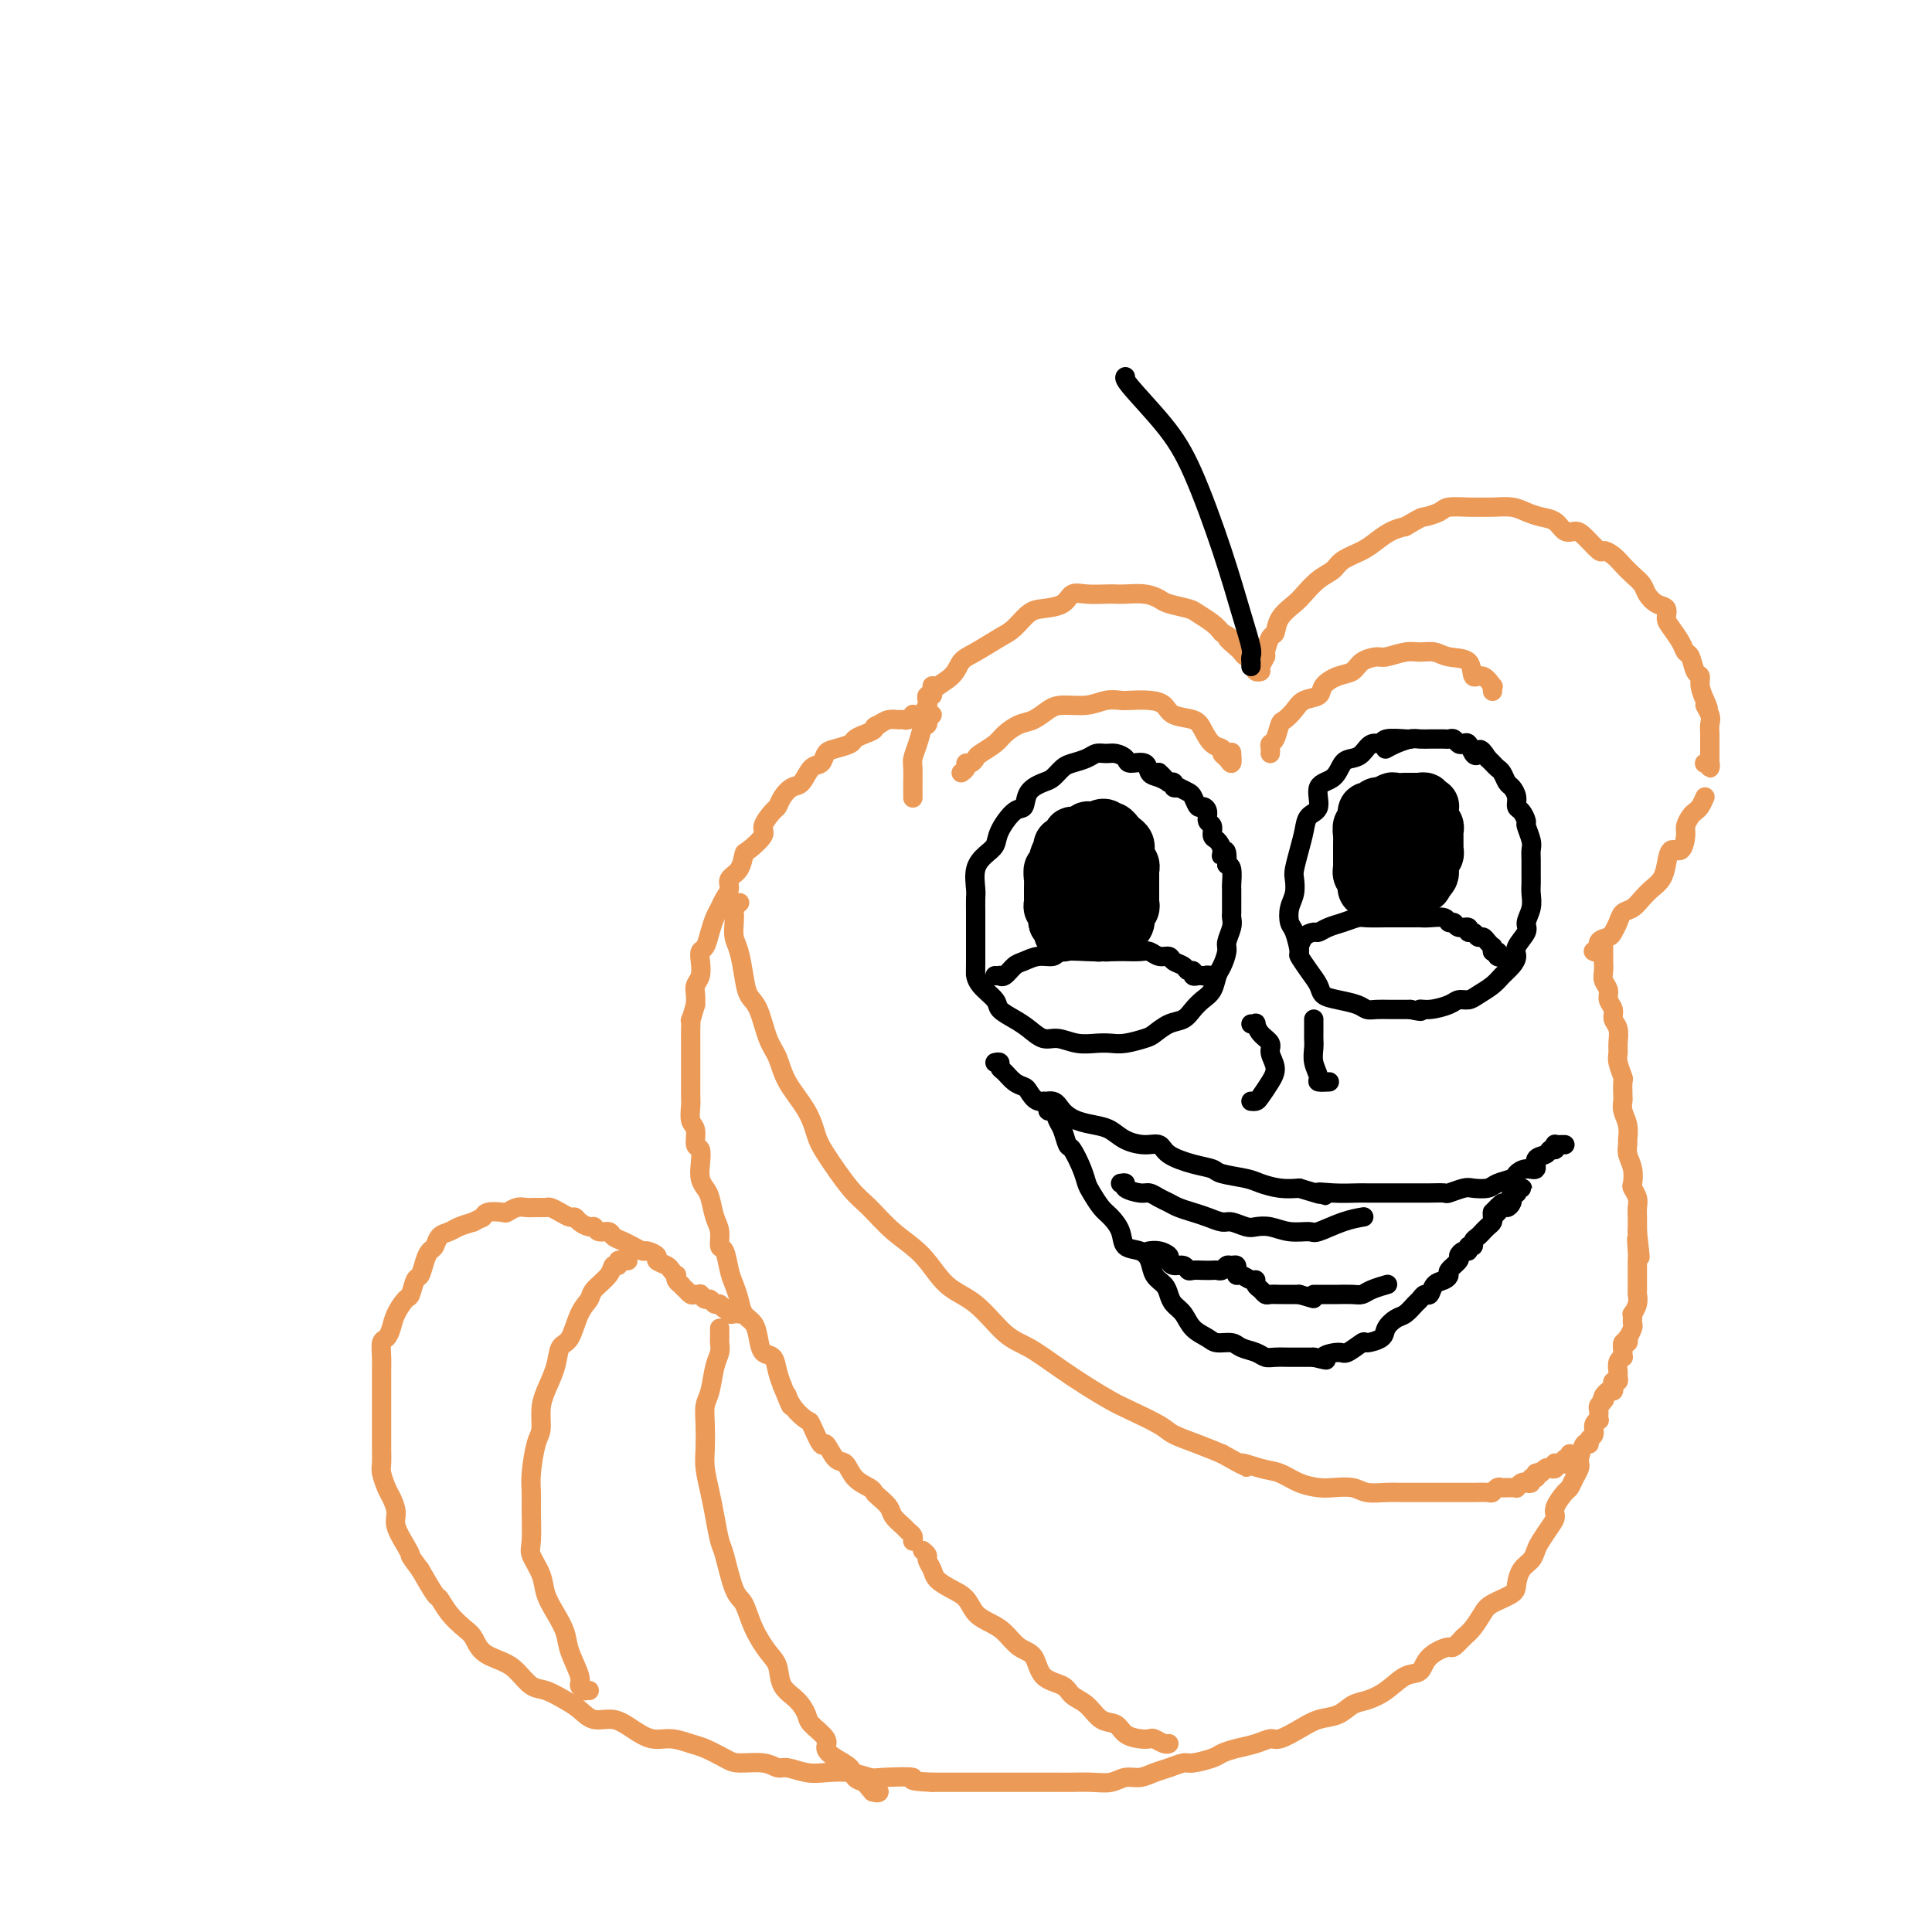 <svg viewBox='0 0 400 400' version='1.1' xmlns='http://www.w3.org/2000/svg' xmlns:xlink='http://www.w3.org/1999/xlink'><g fill='none' stroke='rgb(236,154,87)' stroke-width='4' stroke-linecap='round' stroke-linejoin='round'><path d='M193,148c-0.414,0.450 -0.829,0.901 -1,1c-0.171,0.099 -0.099,-0.153 0,0c0.099,0.153 0.227,0.712 0,1c-0.227,0.288 -0.807,0.307 -1,0c-0.193,-0.307 0.000,-0.938 0,-1c-0.000,-0.062 -0.194,0.446 0,0c0.194,-0.446 0.777,-1.848 1,-3c0.223,-1.152 0.087,-2.056 1,-3c0.913,-0.944 2.877,-1.928 4,-3c1.123,-1.072 1.406,-2.231 2,-3c0.594,-0.769 1.498,-1.148 3,-2c1.502,-0.852 3.603,-2.178 5,-3c1.397,-0.822 2.089,-1.142 3,-2c0.911,-0.858 2.042,-2.254 3,-3c0.958,-0.746 1.745,-0.841 3,-1c1.255,-0.159 2.980,-0.382 4,-1c1.020,-0.618 1.335,-1.629 2,-2c0.665,-0.371 1.679,-0.100 3,0c1.321,0.100 2.949,0.030 4,0c1.051,-0.030 1.525,-0.019 2,0c0.475,0.019 0.950,0.047 2,0c1.050,-0.047 2.675,-0.168 4,0c1.325,0.168 2.351,0.625 3,1c0.649,0.375 0.923,0.667 2,1c1.077,0.333 2.959,0.708 4,1c1.041,0.292 1.242,0.502 2,1c0.758,0.498 2.074,1.285 3,2c0.926,0.715 1.463,1.357 2,2'/><path d='M253,131c2.593,1.354 1.076,0.740 1,1c-0.076,0.260 1.290,1.393 2,2c0.710,0.607 0.765,0.687 1,1c0.235,0.313 0.650,0.858 1,1c0.350,0.142 0.634,-0.119 1,0c0.366,0.119 0.815,0.619 1,1c0.185,0.381 0.106,0.645 0,1c-0.106,0.355 -0.239,0.802 0,1c0.239,0.198 0.852,0.147 1,0c0.148,-0.147 -0.167,-0.391 0,-1c0.167,-0.609 0.816,-1.583 1,-2c0.184,-0.417 -0.099,-0.276 0,-1c0.099,-0.724 0.578,-2.314 1,-3c0.422,-0.686 0.787,-0.467 1,-1c0.213,-0.533 0.274,-1.819 1,-3c0.726,-1.181 2.118,-2.256 3,-3c0.882,-0.744 1.254,-1.158 2,-2c0.746,-0.842 1.865,-2.112 3,-3c1.135,-0.888 2.285,-1.393 3,-2c0.715,-0.607 0.996,-1.314 2,-2c1.004,-0.686 2.733,-1.349 4,-2c1.267,-0.651 2.072,-1.291 3,-2c0.928,-0.709 1.979,-1.488 3,-2c1.021,-0.512 2.010,-0.756 3,-1'/><path d='M291,109c3.525,-2.110 3.339,-1.886 4,-2c0.661,-0.114 2.171,-0.566 3,-1c0.829,-0.434 0.977,-0.849 2,-1c1.023,-0.151 2.920,-0.038 4,0c1.080,0.038 1.342,-0.001 2,0c0.658,0.001 1.713,0.040 3,0c1.287,-0.040 2.806,-0.161 4,0c1.194,0.161 2.063,0.603 3,1c0.937,0.397 1.940,0.748 3,1c1.060,0.252 2.175,0.405 3,1c0.825,0.595 1.358,1.633 2,2c0.642,0.367 1.393,0.062 2,0c0.607,-0.062 1.069,0.119 2,1c0.931,0.881 2.332,2.463 3,3c0.668,0.537 0.603,0.031 1,0c0.397,-0.031 1.258,0.414 2,1c0.742,0.586 1.367,1.313 2,2c0.633,0.687 1.273,1.335 2,2c0.727,0.665 1.539,1.347 2,2c0.461,0.653 0.570,1.276 1,2c0.430,0.724 1.180,1.548 2,2c0.820,0.452 1.711,0.531 2,1c0.289,0.469 -0.025,1.328 0,2c0.025,0.672 0.388,1.157 1,2c0.612,0.843 1.474,2.042 2,3c0.526,0.958 0.714,1.673 1,2c0.286,0.327 0.668,0.264 1,1c0.332,0.736 0.615,2.269 1,3c0.385,0.731 0.873,0.658 1,1c0.127,0.342 -0.107,1.098 0,2c0.107,0.902 0.553,1.951 1,3'/><path d='M353,145c1.486,3.224 0.202,1.284 0,1c-0.202,-0.284 0.678,1.090 1,2c0.322,0.910 0.086,1.357 0,2c-0.086,0.643 -0.023,1.482 0,2c0.023,0.518 0.006,0.716 0,1c-0.006,0.284 -0.002,0.655 0,1c0.002,0.345 0.001,0.666 0,1c-0.001,0.334 -0.000,0.683 0,1c0.000,0.317 0.001,0.603 0,1c-0.001,0.397 -0.004,0.905 0,1c0.004,0.095 0.015,-0.223 0,0c-0.015,0.223 -0.057,0.988 0,1c0.057,0.012 0.211,-0.729 0,-1c-0.211,-0.271 -0.788,-0.073 -1,0c-0.212,0.073 -0.061,0.021 0,0c0.061,-0.021 0.030,-0.010 0,0'/><path d='M199,160c0.446,-0.303 0.891,-0.605 1,-1c0.109,-0.395 -0.119,-0.882 0,-1c0.119,-0.118 0.583,0.135 1,0c0.417,-0.135 0.786,-0.656 1,-1c0.214,-0.344 0.273,-0.511 1,-1c0.727,-0.489 2.124,-1.300 3,-2c0.876,-0.700 1.233,-1.288 2,-2c0.767,-0.712 1.944,-1.549 3,-2c1.056,-0.451 1.990,-0.517 3,-1c1.010,-0.483 2.095,-1.383 3,-2c0.905,-0.617 1.630,-0.950 3,-1c1.370,-0.050 3.385,0.182 5,0c1.615,-0.182 2.832,-0.779 4,-1c1.168,-0.221 2.289,-0.066 3,0c0.711,0.066 1.013,0.045 2,0c0.987,-0.045 2.659,-0.112 4,0c1.341,0.112 2.351,0.405 3,1c0.649,0.595 0.938,1.493 2,2c1.062,0.507 2.897,0.622 4,1c1.103,0.378 1.475,1.018 2,2c0.525,0.982 1.202,2.307 2,3c0.798,0.693 1.716,0.753 2,1c0.284,0.247 -0.068,0.682 0,1c0.068,0.318 0.554,0.518 1,1c0.446,0.482 0.851,1.245 1,1c0.149,-0.245 0.043,-1.499 0,-2c-0.043,-0.501 -0.021,-0.251 0,0'/><path d='M263,156c0.023,-0.317 0.047,-0.633 0,-1c-0.047,-0.367 -0.164,-0.783 0,-1c0.164,-0.217 0.609,-0.233 1,-1c0.391,-0.767 0.729,-2.285 1,-3c0.271,-0.715 0.477,-0.628 1,-1c0.523,-0.372 1.364,-1.203 2,-2c0.636,-0.797 1.066,-1.561 2,-2c0.934,-0.439 2.370,-0.555 3,-1c0.630,-0.445 0.452,-1.219 1,-2c0.548,-0.781 1.822,-1.567 3,-2c1.178,-0.433 2.262,-0.512 3,-1c0.738,-0.488 1.131,-1.384 2,-2c0.869,-0.616 2.214,-0.951 3,-1c0.786,-0.049 1.013,0.187 2,0c0.987,-0.187 2.734,-0.796 4,-1c1.266,-0.204 2.051,-0.004 3,0c0.949,0.004 2.064,-0.187 3,0c0.936,0.187 1.694,0.751 3,1c1.306,0.249 3.159,0.181 4,1c0.841,0.819 0.670,2.524 1,3c0.330,0.476 1.160,-0.279 2,0c0.840,0.279 1.689,1.590 2,2c0.311,0.410 0.084,-0.082 0,0c-0.084,0.082 -0.024,0.738 0,1c0.024,0.262 0.012,0.131 0,0'/></g>
<g fill='none' stroke='rgb(0,0,0)' stroke-width='4' stroke-linecap='round' stroke-linejoin='round'><path d='M244,163c-0.452,0.114 -0.904,0.228 -1,0c-0.096,-0.228 0.165,-0.796 0,-1c-0.165,-0.204 -0.755,-0.042 -1,0c-0.245,0.042 -0.143,-0.035 0,0c0.143,0.035 0.329,0.182 0,0c-0.329,-0.182 -1.172,-0.692 -2,-1c-0.828,-0.308 -1.639,-0.412 -2,-1c-0.361,-0.588 -0.271,-1.660 -1,-2c-0.729,-0.340 -2.279,0.052 -3,0c-0.721,-0.052 -0.615,-0.547 -1,-1c-0.385,-0.453 -1.262,-0.864 -2,-1c-0.738,-0.136 -1.338,0.004 -2,0c-0.662,-0.004 -1.385,-0.152 -2,0c-0.615,0.152 -1.122,0.604 -2,1c-0.878,0.396 -2.127,0.738 -3,1c-0.873,0.262 -1.371,0.446 -2,1c-0.629,0.554 -1.389,1.480 -2,2c-0.611,0.520 -1.075,0.635 -2,1c-0.925,0.365 -2.313,0.979 -3,2c-0.687,1.021 -0.673,2.447 -1,3c-0.327,0.553 -0.995,0.233 -2,1c-1.005,0.767 -2.346,2.622 -3,4c-0.654,1.378 -0.620,2.280 -1,3c-0.380,0.720 -1.174,1.259 -2,2c-0.826,0.741 -1.686,1.686 -2,3c-0.314,1.314 -0.084,2.998 0,4c0.084,1.002 0.023,1.321 0,2c-0.023,0.679 -0.006,1.718 0,3c0.006,1.282 0.002,2.807 0,4c-0.002,1.193 -0.000,2.055 0,3c0.000,0.945 0.000,1.972 0,3'/><path d='M202,199c-0.013,3.539 -0.047,2.888 0,3c0.047,0.112 0.175,0.988 1,2c0.825,1.012 2.345,2.160 3,3c0.655,0.840 0.443,1.373 1,2c0.557,0.627 1.884,1.349 3,2c1.116,0.651 2.021,1.232 3,2c0.979,0.768 2.033,1.722 3,2c0.967,0.278 1.846,-0.121 3,0c1.154,0.121 2.582,0.761 4,1c1.418,0.239 2.826,0.076 4,0c1.174,-0.076 2.113,-0.066 3,0c0.887,0.066 1.722,0.187 3,0c1.278,-0.187 3.000,-0.683 4,-1c1.000,-0.317 1.279,-0.455 2,-1c0.721,-0.545 1.885,-1.496 3,-2c1.115,-0.504 2.183,-0.562 3,-1c0.817,-0.438 1.385,-1.257 2,-2c0.615,-0.743 1.279,-1.410 2,-2c0.721,-0.590 1.499,-1.102 2,-2c0.501,-0.898 0.727,-2.184 1,-3c0.273,-0.816 0.595,-1.164 1,-2c0.405,-0.836 0.893,-2.160 1,-3c0.107,-0.840 -0.168,-1.196 0,-2c0.168,-0.804 0.777,-2.055 1,-3c0.223,-0.945 0.060,-1.585 0,-2c-0.060,-0.415 -0.015,-0.605 0,-1c0.015,-0.395 0.001,-0.995 0,-2c-0.001,-1.005 0.010,-2.414 0,-3c-0.010,-0.586 -0.041,-0.350 0,-1c0.041,-0.650 0.155,-2.186 0,-3c-0.155,-0.814 -0.577,-0.907 -1,-1'/><path d='M254,179c0.226,-4.445 -0.709,-2.557 -1,-2c-0.291,0.557 0.062,-0.217 0,-1c-0.062,-0.783 -0.538,-1.575 -1,-2c-0.462,-0.425 -0.912,-0.482 -1,-1c-0.088,-0.518 0.184,-1.496 0,-2c-0.184,-0.504 -0.823,-0.534 -1,-1c-0.177,-0.466 0.108,-1.368 0,-2c-0.108,-0.632 -0.609,-0.995 -1,-1c-0.391,-0.005 -0.672,0.350 -1,0c-0.328,-0.350 -0.704,-1.403 -1,-2c-0.296,-0.597 -0.514,-0.738 -1,-1c-0.486,-0.262 -1.241,-0.645 -2,-1c-0.759,-0.355 -1.523,-0.683 -2,-1c-0.477,-0.317 -0.667,-0.624 -1,-1c-0.333,-0.376 -0.809,-0.822 -1,-1c-0.191,-0.178 -0.095,-0.089 0,0'/><path d='M292,153c0.013,0.034 0.026,0.068 -1,0c-1.026,-0.068 -3.090,-0.239 -4,0c-0.910,0.239 -0.667,0.888 -1,1c-0.333,0.112 -1.242,-0.314 -2,0c-0.758,0.314 -1.364,1.366 -2,2c-0.636,0.634 -1.303,0.849 -2,1c-0.697,0.151 -1.423,0.238 -2,1c-0.577,0.762 -1.005,2.198 -2,3c-0.995,0.802 -2.557,0.969 -3,2c-0.443,1.031 0.231,2.927 0,4c-0.231,1.073 -1.369,1.322 -2,2c-0.631,0.678 -0.757,1.784 -1,3c-0.243,1.216 -0.605,2.541 -1,4c-0.395,1.459 -0.825,3.053 -1,4c-0.175,0.947 -0.097,1.249 0,2c0.097,0.751 0.212,1.953 0,3c-0.212,1.047 -0.752,1.938 -1,3c-0.248,1.062 -0.204,2.293 0,3c0.204,0.707 0.570,0.889 1,2c0.430,1.111 0.926,3.152 1,4c0.074,0.848 -0.274,0.503 0,1c0.274,0.497 1.169,1.835 2,3c0.831,1.165 1.598,2.158 2,3c0.402,0.842 0.439,1.532 1,2c0.561,0.468 1.647,0.714 3,1c1.353,0.286 2.973,0.613 4,1c1.027,0.387 1.461,0.836 2,1c0.539,0.164 1.184,0.044 2,0c0.816,-0.044 1.805,-0.013 3,0c1.195,0.013 2.598,0.006 4,0'/><path d='M292,209c3.329,0.762 2.152,0.166 2,0c-0.152,-0.166 0.721,0.097 2,0c1.279,-0.097 2.965,-0.554 4,-1c1.035,-0.446 1.418,-0.882 2,-1c0.582,-0.118 1.364,0.082 2,0c0.636,-0.082 1.127,-0.445 2,-1c0.873,-0.555 2.127,-1.302 3,-2c0.873,-0.698 1.366,-1.346 2,-2c0.634,-0.654 1.409,-1.315 2,-2c0.591,-0.685 0.999,-1.394 1,-2c0.001,-0.606 -0.406,-1.111 0,-2c0.406,-0.889 1.626,-2.164 2,-3c0.374,-0.836 -0.096,-1.234 0,-2c0.096,-0.766 0.758,-1.899 1,-3c0.242,-1.101 0.065,-2.168 0,-3c-0.065,-0.832 -0.016,-1.429 0,-2c0.016,-0.571 0.000,-1.116 0,-2c-0.000,-0.884 0.015,-2.105 0,-3c-0.015,-0.895 -0.059,-1.462 0,-2c0.059,-0.538 0.222,-1.046 0,-2c-0.222,-0.954 -0.829,-2.352 -1,-3c-0.171,-0.648 0.095,-0.545 0,-1c-0.095,-0.455 -0.550,-1.469 -1,-2c-0.450,-0.531 -0.894,-0.580 -1,-1c-0.106,-0.420 0.126,-1.212 0,-2c-0.126,-0.788 -0.611,-1.573 -1,-2c-0.389,-0.427 -0.682,-0.496 -1,-1c-0.318,-0.504 -0.663,-1.444 -1,-2c-0.337,-0.556 -0.668,-0.726 -1,-1c-0.332,-0.274 -0.666,-0.650 -1,-1c-0.334,-0.350 -0.667,-0.675 -1,-1'/><path d='M308,157c-1.797,-2.889 -1.791,-1.610 -2,-1c-0.209,0.610 -0.633,0.552 -1,0c-0.367,-0.552 -0.675,-1.598 -1,-2c-0.325,-0.402 -0.665,-0.160 -1,0c-0.335,0.160 -0.666,0.239 -1,0c-0.334,-0.239 -0.672,-0.796 -1,-1c-0.328,-0.204 -0.647,-0.055 -1,0c-0.353,0.055 -0.742,0.015 -1,0c-0.258,-0.015 -0.386,-0.005 -1,0c-0.614,0.005 -1.715,0.004 -2,0c-0.285,-0.004 0.246,-0.011 0,0c-0.246,0.011 -1.267,0.042 -2,0c-0.733,-0.042 -1.176,-0.156 -2,0c-0.824,0.156 -2.030,0.580 -3,1c-0.970,0.420 -1.706,0.834 -2,1c-0.294,0.166 -0.147,0.083 0,0'/><path d='M206,202c0.440,0.015 0.880,0.029 1,0c0.120,-0.029 -0.078,-0.103 0,0c0.078,0.103 0.434,0.382 1,0c0.566,-0.382 1.342,-1.427 2,-2c0.658,-0.573 1.198,-0.675 2,-1c0.802,-0.325 1.866,-0.872 3,-1c1.134,-0.128 2.338,0.162 3,0c0.662,-0.162 0.781,-0.775 2,-1c1.219,-0.225 3.538,-0.060 5,0c1.462,0.060 2.068,0.015 3,0c0.932,-0.015 2.189,-0.000 3,0c0.811,0.000 1.177,-0.015 2,0c0.823,0.015 2.103,0.060 3,0c0.897,-0.060 1.410,-0.224 2,0c0.590,0.224 1.257,0.834 2,1c0.743,0.166 1.562,-0.114 2,0c0.438,0.114 0.495,0.623 1,1c0.505,0.377 1.459,0.623 2,1c0.541,0.377 0.670,0.886 1,1c0.330,0.114 0.862,-0.165 1,0c0.138,0.165 -0.117,0.775 0,1c0.117,0.225 0.605,0.064 1,0c0.395,-0.064 0.698,-0.032 1,0'/><path d='M249,202c3.881,0.774 1.583,0.208 1,0c-0.583,-0.208 0.548,-0.060 1,0c0.452,0.060 0.226,0.030 0,0'/><path d='M269,197c0.015,-0.475 0.031,-0.949 0,-1c-0.031,-0.051 -0.108,0.323 0,0c0.108,-0.323 0.402,-1.343 1,-2c0.598,-0.657 1.501,-0.950 2,-1c0.499,-0.050 0.593,0.144 1,0c0.407,-0.144 1.127,-0.627 2,-1c0.873,-0.373 1.899,-0.636 3,-1c1.101,-0.364 2.278,-0.830 3,-1c0.722,-0.170 0.991,-0.046 2,0c1.009,0.046 2.758,0.013 4,0c1.242,-0.013 1.975,-0.004 3,0c1.025,0.004 2.340,0.005 3,0c0.660,-0.005 0.663,-0.017 1,0c0.337,0.017 1.006,0.061 2,0c0.994,-0.061 2.313,-0.228 3,0c0.687,0.228 0.744,0.850 1,1c0.256,0.150 0.713,-0.171 1,0c0.287,0.171 0.406,0.834 1,1c0.594,0.166 1.665,-0.167 2,0c0.335,0.167 -0.065,0.832 0,1c0.065,0.168 0.596,-0.161 1,0c0.404,0.161 0.683,0.813 1,1c0.317,0.187 0.673,-0.091 1,0c0.327,0.091 0.624,0.550 1,1c0.376,0.450 0.832,0.890 1,1c0.168,0.110 0.048,-0.112 0,0c-0.048,0.112 -0.024,0.556 0,1'/><path d='M309,197c1.790,1.022 1.264,0.078 1,0c-0.264,-0.078 -0.267,0.711 0,1c0.267,0.289 0.803,0.078 1,0c0.197,-0.078 0.056,-0.022 0,0c-0.056,0.022 -0.028,0.011 0,0'/></g>
<g fill='none' stroke='rgb(0,0,0)' stroke-width='12' stroke-linecap='round' stroke-linejoin='round'><path d='M220,193c0.008,0.081 0.016,0.162 0,0c-0.016,-0.162 -0.056,-0.568 0,-1c0.056,-0.432 0.207,-0.889 0,-1c-0.207,-0.111 -0.774,0.125 -1,0c-0.226,-0.125 -0.113,-0.610 0,-1c0.113,-0.390 0.227,-0.686 0,-1c-0.227,-0.314 -0.793,-0.648 -1,-1c-0.207,-0.352 -0.055,-0.723 0,-1c0.055,-0.277 0.014,-0.460 0,-1c-0.014,-0.540 0.000,-1.435 0,-2c-0.000,-0.565 -0.015,-0.798 0,-1c0.015,-0.202 0.060,-0.374 0,-1c-0.060,-0.626 -0.226,-1.708 0,-2c0.226,-0.292 0.845,0.205 1,0c0.155,-0.205 -0.152,-1.112 0,-2c0.152,-0.888 0.763,-1.757 1,-2c0.237,-0.243 0.100,0.141 0,0c-0.100,-0.141 -0.164,-0.807 0,-1c0.164,-0.193 0.555,0.088 1,0c0.445,-0.088 0.945,-0.545 1,-1c0.055,-0.455 -0.336,-0.906 0,-1c0.336,-0.094 1.399,0.171 2,0c0.601,-0.171 0.739,-0.777 1,-1c0.261,-0.223 0.646,-0.064 1,0c0.354,0.064 0.677,0.032 1,0'/><path d='M227,172c1.858,-1.241 2.003,-0.344 2,0c-0.003,0.344 -0.155,0.133 0,0c0.155,-0.133 0.616,-0.189 1,0c0.384,0.189 0.691,0.624 1,1c0.309,0.376 0.619,0.692 1,1c0.381,0.308 0.833,0.607 1,1c0.167,0.393 0.048,0.878 0,1c-0.048,0.122 -0.027,-0.121 0,0c0.027,0.121 0.060,0.606 0,1c-0.060,0.394 -0.212,0.697 0,1c0.212,0.303 0.789,0.606 1,1c0.211,0.394 0.057,0.879 0,1c-0.057,0.121 -0.015,-0.121 0,0c0.015,0.121 0.004,0.606 0,1c-0.004,0.394 -0.001,0.697 0,1c0.001,0.303 0.000,0.606 0,1c-0.000,0.394 -0.000,0.879 0,1c0.000,0.121 0.001,-0.123 0,0c-0.001,0.123 -0.004,0.611 0,1c0.004,0.389 0.015,0.679 0,1c-0.015,0.321 -0.057,0.674 0,1c0.057,0.326 0.211,0.626 0,1c-0.211,0.374 -0.788,0.821 -1,1c-0.212,0.179 -0.060,0.090 0,0c0.060,-0.090 0.027,-0.182 0,0c-0.027,0.182 -0.048,0.636 0,1c0.048,0.364 0.167,0.636 0,1c-0.167,0.364 -0.619,0.818 -1,1c-0.381,0.182 -0.690,0.091 -1,0'/><path d='M231,192c-0.631,1.873 -0.708,0.554 -1,0c-0.292,-0.554 -0.799,-0.344 -1,0c-0.201,0.344 -0.095,0.820 0,1c0.095,0.180 0.179,0.063 0,0c-0.179,-0.063 -0.622,-0.072 -1,0c-0.378,0.072 -0.690,0.227 -1,0c-0.310,-0.227 -0.619,-0.834 -1,-1c-0.381,-0.166 -0.834,0.110 -1,0c-0.166,-0.110 -0.044,-0.607 0,-1c0.044,-0.393 0.012,-0.683 0,-1c-0.012,-0.317 -0.003,-0.662 0,-1c0.003,-0.338 0.001,-0.669 0,-1c-0.001,-0.331 -0.000,-0.661 0,-1c0.000,-0.339 0.000,-0.686 0,-1c-0.000,-0.314 -0.000,-0.595 0,-1c0.000,-0.405 0.000,-0.935 0,-1c-0.000,-0.065 -0.001,0.337 0,0c0.001,-0.337 0.003,-1.411 0,-2c-0.003,-0.589 -0.011,-0.694 0,-1c0.011,-0.306 0.041,-0.813 0,-1c-0.041,-0.187 -0.155,-0.053 0,0c0.155,0.053 0.577,0.027 1,0'/><path d='M226,180c0.167,-2.000 0.083,-1.000 0,0'/><path d='M287,184c-0.022,0.421 -0.044,0.841 0,1c0.044,0.159 0.152,0.056 0,0c-0.152,-0.056 -0.566,-0.067 -1,0c-0.434,0.067 -0.887,0.211 -1,0c-0.113,-0.211 0.114,-0.778 0,-1c-0.114,-0.222 -0.570,-0.101 -1,0c-0.430,0.101 -0.833,0.180 -1,0c-0.167,-0.180 -0.097,-0.621 0,-1c0.097,-0.379 0.222,-0.697 0,-1c-0.222,-0.303 -0.792,-0.592 -1,-1c-0.208,-0.408 -0.056,-0.936 0,-1c0.056,-0.064 0.015,0.338 0,0c-0.015,-0.338 -0.004,-1.414 0,-2c0.004,-0.586 0.001,-0.682 0,-1c-0.001,-0.318 -0.000,-0.857 0,-1c0.000,-0.143 -0.001,0.112 0,0c0.001,-0.112 0.004,-0.590 0,-1c-0.004,-0.410 -0.015,-0.753 0,-1c0.015,-0.247 0.056,-0.400 0,-1c-0.056,-0.600 -0.208,-1.648 0,-2c0.208,-0.352 0.777,-0.007 1,0c0.223,0.007 0.101,-0.324 0,-1c-0.101,-0.676 -0.182,-1.698 0,-2c0.182,-0.302 0.626,0.115 1,0c0.374,-0.115 0.678,-0.762 1,-1c0.322,-0.238 0.664,-0.068 1,0c0.336,0.068 0.668,0.034 1,0'/><path d='M287,167c0.565,-0.094 -0.022,0.171 0,0c0.022,-0.171 0.653,-0.778 1,-1c0.347,-0.222 0.409,-0.060 1,0c0.591,0.060 1.713,0.016 2,0c0.287,-0.016 -0.259,-0.005 0,0c0.259,0.005 1.322,0.005 2,0c0.678,-0.005 0.970,-0.015 1,0c0.030,0.015 -0.202,0.056 0,0c0.202,-0.056 0.839,-0.208 1,0c0.161,0.208 -0.153,0.777 0,1c0.153,0.223 0.772,0.101 1,0c0.228,-0.101 0.065,-0.182 0,0c-0.065,0.182 -0.031,0.626 0,1c0.031,0.374 0.061,0.678 0,1c-0.061,0.322 -0.212,0.664 0,1c0.212,0.336 0.789,0.667 1,1c0.211,0.333 0.057,0.667 0,1c-0.057,0.333 -0.015,0.664 0,1c0.015,0.336 0.004,0.678 0,1c-0.004,0.322 0.000,0.625 0,1c-0.000,0.375 -0.004,0.821 0,1c0.004,0.179 0.015,0.089 0,0c-0.015,-0.089 -0.057,-0.178 0,0c0.057,0.178 0.211,0.621 0,1c-0.211,0.379 -0.788,0.693 -1,1c-0.212,0.307 -0.060,0.607 0,1c0.060,0.393 0.026,0.878 0,1c-0.026,0.122 -0.046,-0.121 0,0c0.046,0.121 0.156,0.606 0,1c-0.156,0.394 -0.578,0.697 -1,1'/><path d='M295,182c-0.394,2.105 -0.880,0.368 -1,0c-0.120,-0.368 0.126,0.634 0,1c-0.126,0.366 -0.625,0.098 -1,0c-0.375,-0.098 -0.626,-0.025 -1,0c-0.374,0.025 -0.870,0.004 -1,0c-0.130,-0.004 0.105,0.010 0,0c-0.105,-0.010 -0.550,-0.045 -1,0c-0.450,0.045 -0.905,0.171 -1,0c-0.095,-0.171 0.171,-0.637 0,-1c-0.171,-0.363 -0.777,-0.621 -1,-1c-0.223,-0.379 -0.061,-0.880 0,-1c0.061,-0.120 0.020,0.139 0,0c-0.020,-0.139 -0.020,-0.676 0,-1c0.020,-0.324 0.061,-0.434 0,-1c-0.061,-0.566 -0.223,-1.586 0,-2c0.223,-0.414 0.830,-0.220 1,0c0.170,0.220 -0.098,0.466 0,0c0.098,-0.466 0.561,-1.645 1,-2c0.439,-0.355 0.852,0.115 1,0c0.148,-0.115 0.029,-0.814 0,-1c-0.029,-0.186 0.031,0.142 0,0c-0.031,-0.142 -0.152,-0.755 0,-1c0.152,-0.245 0.576,-0.123 1,0'/><path d='M292,172c0.844,-1.022 0.956,0.422 1,1c0.044,0.578 0.022,0.289 0,0'/></g>
<g fill='none' stroke='rgb(236,154,87)' stroke-width='4' stroke-linecap='round' stroke-linejoin='round'><path d='M193,142c-0.030,0.302 -0.059,0.605 0,1c0.059,0.395 0.208,0.883 0,1c-0.208,0.117 -0.773,-0.136 -1,0c-0.227,0.136 -0.116,0.662 0,1c0.116,0.338 0.238,0.489 0,1c-0.238,0.511 -0.834,1.381 -1,2c-0.166,0.619 0.099,0.986 0,2c-0.099,1.014 -0.562,2.676 -1,4c-0.438,1.324 -0.849,2.310 -1,3c-0.151,0.690 -0.040,1.086 0,2c0.040,0.914 0.011,2.348 0,3c-0.011,0.652 -0.003,0.522 0,1c0.003,0.478 0.001,1.565 0,2c-0.001,0.435 -0.000,0.217 0,0'/><path d='M191,148c-0.303,-0.008 -0.606,-0.016 -1,0c-0.394,0.016 -0.878,0.057 -1,0c-0.122,-0.057 0.119,-0.212 0,0c-0.119,0.212 -0.598,0.792 -1,1c-0.402,0.208 -0.726,0.046 -1,0c-0.274,-0.046 -0.497,0.026 -1,0c-0.503,-0.026 -1.287,-0.150 -2,0c-0.713,0.150 -1.357,0.575 -2,1'/><path d='M182,150c-1.529,0.488 -0.850,0.708 -1,1c-0.150,0.292 -1.129,0.654 -2,1c-0.871,0.346 -1.633,0.674 -2,1c-0.367,0.326 -0.339,0.648 -1,1c-0.661,0.352 -2.011,0.732 -3,1c-0.989,0.268 -1.616,0.424 -2,1c-0.384,0.576 -0.526,1.571 -1,2c-0.474,0.429 -1.279,0.290 -2,1c-0.721,0.710 -1.358,2.268 -2,3c-0.642,0.732 -1.291,0.637 -2,1c-0.709,0.363 -1.480,1.184 -2,2c-0.520,0.816 -0.791,1.627 -1,2c-0.209,0.373 -0.357,0.308 -1,1c-0.643,0.692 -1.782,2.143 -2,3c-0.218,0.857 0.484,1.122 0,2c-0.484,0.878 -2.153,2.371 -3,3c-0.847,0.629 -0.871,0.395 -1,1c-0.129,0.605 -0.363,2.049 -1,3c-0.637,0.951 -1.676,1.409 -2,2c-0.324,0.591 0.068,1.316 0,2c-0.068,0.684 -0.595,1.329 -1,2c-0.405,0.671 -0.687,1.370 -1,2c-0.313,0.630 -0.659,1.193 -1,2c-0.341,0.807 -0.679,1.858 -1,3c-0.321,1.142 -0.626,2.375 -1,3c-0.374,0.625 -0.818,0.643 -1,1c-0.182,0.357 -0.101,1.054 0,2c0.101,0.946 0.223,2.140 0,3c-0.223,0.860 -0.791,1.385 -1,2c-0.209,0.615 -0.060,1.318 0,2c0.060,0.682 0.030,1.341 0,2'/><path d='M144,208c-1.309,4.606 -1.083,3.120 -1,3c0.083,-0.120 0.022,1.127 0,2c-0.022,0.873 -0.006,1.374 0,2c0.006,0.626 0.002,1.379 0,2c-0.002,0.621 -0.000,1.110 0,2c0.000,0.890 -0.001,2.182 0,3c0.001,0.818 0.004,1.162 0,2c-0.004,0.838 -0.016,2.169 0,3c0.016,0.831 0.061,1.163 0,2c-0.061,0.837 -0.226,2.181 0,3c0.226,0.819 0.844,1.115 1,2c0.156,0.885 -0.152,2.359 0,3c0.152,0.641 0.762,0.449 1,1c0.238,0.551 0.105,1.845 0,3c-0.105,1.155 -0.182,2.170 0,3c0.182,0.830 0.622,1.473 1,2c0.378,0.527 0.693,0.936 1,2c0.307,1.064 0.607,2.781 1,4c0.393,1.219 0.879,1.940 1,3c0.121,1.060 -0.122,2.461 0,3c0.122,0.539 0.609,0.217 1,1c0.391,0.783 0.686,2.670 1,4c0.314,1.330 0.648,2.102 1,3c0.352,0.898 0.723,1.922 1,3c0.277,1.078 0.459,2.209 1,3c0.541,0.791 1.440,1.240 2,2c0.560,0.760 0.780,1.831 1,3c0.220,1.169 0.440,2.437 1,3c0.560,0.563 1.458,0.421 2,1c0.542,0.579 0.726,1.880 1,3c0.274,1.120 0.637,2.060 1,3'/><path d='M162,287c2.842,7.033 1.448,3.116 1,2c-0.448,-1.116 0.050,0.570 1,2c0.950,1.430 2.351,2.604 3,3c0.649,0.396 0.544,0.012 1,1c0.456,0.988 1.472,3.346 2,4c0.528,0.654 0.569,-0.396 1,0c0.431,0.396 1.254,2.239 2,3c0.746,0.761 1.417,0.441 2,1c0.583,0.559 1.077,1.998 2,3c0.923,1.002 2.274,1.567 3,2c0.726,0.433 0.828,0.736 1,1c0.172,0.264 0.413,0.491 1,1c0.587,0.509 1.520,1.302 2,2c0.480,0.698 0.507,1.301 1,2c0.493,0.699 1.453,1.493 2,2c0.547,0.507 0.683,0.725 1,1c0.317,0.275 0.817,0.606 1,1c0.183,0.394 0.049,0.851 0,1c-0.049,0.149 -0.013,-0.012 0,0c0.013,0.012 0.004,0.195 0,0c-0.004,-0.195 -0.001,-0.770 0,-1c0.001,-0.230 0.001,-0.115 0,0'/><path d='M353,165c-0.331,0.749 -0.663,1.497 -1,2c-0.337,0.503 -0.681,0.759 -1,1c-0.319,0.241 -0.614,0.465 -1,1c-0.386,0.535 -0.863,1.382 -1,2c-0.137,0.618 0.066,1.009 0,2c-0.066,0.991 -0.402,2.583 -1,3c-0.598,0.417 -1.459,-0.342 -2,0c-0.541,0.342 -0.764,1.783 -1,3c-0.236,1.217 -0.487,2.209 -1,3c-0.513,0.791 -1.289,1.381 -2,2c-0.711,0.619 -1.357,1.269 -2,2c-0.643,0.731 -1.284,1.544 -2,2c-0.716,0.456 -1.506,0.555 -2,1c-0.494,0.445 -0.692,1.237 -1,2c-0.308,0.763 -0.727,1.497 -1,2c-0.273,0.503 -0.399,0.776 -1,1c-0.601,0.224 -1.678,0.400 -2,1c-0.322,0.600 0.109,1.625 0,2c-0.109,0.375 -0.760,0.101 -1,0c-0.240,-0.101 -0.069,-0.029 0,0c0.069,0.029 0.034,0.014 0,0'/><path d='M332,196c0.000,0.448 0.000,0.897 0,1c-0.000,0.103 -0.001,-0.138 0,0c0.001,0.138 0.004,0.656 0,1c-0.004,0.344 -0.016,0.515 0,1c0.016,0.485 0.061,1.285 0,2c-0.061,0.715 -0.228,1.347 0,2c0.228,0.653 0.849,1.329 1,2c0.151,0.671 -0.170,1.338 0,2c0.170,0.662 0.830,1.318 1,2c0.170,0.682 -0.152,1.389 0,2c0.152,0.611 0.776,1.128 1,2c0.224,0.872 0.046,2.101 0,3c-0.046,0.899 0.040,1.467 0,2c-0.040,0.533 -0.207,1.031 0,2c0.207,0.969 0.786,2.408 1,3c0.214,0.592 0.061,0.335 0,1c-0.061,0.665 -0.031,2.252 0,3c0.031,0.748 0.061,0.658 0,1c-0.061,0.342 -0.213,1.116 0,2c0.213,0.884 0.793,1.877 1,3c0.207,1.123 0.042,2.374 0,3c-0.042,0.626 0.040,0.625 0,1c-0.040,0.375 -0.203,1.126 0,2c0.203,0.874 0.772,1.873 1,3c0.228,1.127 0.114,2.384 0,3c-0.114,0.616 -0.227,0.590 0,1c0.227,0.410 0.793,1.254 1,2c0.207,0.746 0.056,1.393 0,2c-0.056,0.607 -0.016,1.173 0,2c0.016,0.827 0.008,1.913 0,3'/><path d='M339,255c1.083,9.489 0.290,3.712 0,2c-0.290,-1.712 -0.078,0.639 0,2c0.078,1.361 0.021,1.730 0,2c-0.021,0.270 -0.006,0.441 0,1c0.006,0.559 0.001,1.507 0,2c-0.001,0.493 0.001,0.530 0,1c-0.001,0.470 -0.004,1.374 0,2c0.004,0.626 0.015,0.976 0,1c-0.015,0.024 -0.057,-0.278 0,0c0.057,0.278 0.211,1.136 0,2c-0.211,0.864 -0.788,1.736 -1,2c-0.212,0.264 -0.061,-0.079 0,0c0.061,0.079 0.030,0.580 0,1c-0.030,0.420 -0.060,0.758 0,1c0.060,0.242 0.208,0.389 0,1c-0.208,0.611 -0.774,1.687 -1,2c-0.226,0.313 -0.113,-0.137 0,0c0.113,0.137 0.228,0.859 0,1c-0.228,0.141 -0.797,-0.300 -1,0c-0.203,0.300 -0.040,1.341 0,2c0.040,0.659 -0.042,0.936 0,1c0.042,0.064 0.208,-0.084 0,0c-0.208,0.084 -0.792,0.400 -1,1c-0.208,0.600 -0.042,1.484 0,2c0.042,0.516 -0.041,0.664 0,1c0.041,0.336 0.204,0.860 0,1c-0.204,0.140 -0.776,-0.103 -1,0c-0.224,0.103 -0.101,0.553 0,1c0.101,0.447 0.181,0.889 0,1c-0.181,0.111 -0.623,-0.111 -1,0c-0.377,0.111 -0.688,0.556 -1,1'/><path d='M332,289c-0.944,2.405 -0.306,1.418 0,1c0.306,-0.418 0.278,-0.266 0,0c-0.278,0.266 -0.805,0.645 -1,1c-0.195,0.355 -0.056,0.686 0,1c0.056,0.314 0.030,0.613 0,1c-0.030,0.387 -0.065,0.863 0,1c0.065,0.137 0.228,-0.064 0,0c-0.228,0.064 -0.849,0.393 -1,1c-0.151,0.607 0.166,1.494 0,2c-0.166,0.506 -0.815,0.632 -1,1c-0.185,0.368 0.095,0.976 0,1c-0.095,0.024 -0.564,-0.538 -1,0c-0.436,0.538 -0.838,2.176 -1,3c-0.162,0.824 -0.084,0.835 0,1c0.084,0.165 0.172,0.485 0,1c-0.172,0.515 -0.606,1.226 -1,2c-0.394,0.774 -0.749,1.610 -1,2c-0.251,0.390 -0.400,0.335 -1,1c-0.600,0.665 -1.653,2.051 -2,3c-0.347,0.949 0.010,1.462 0,2c-0.010,0.538 -0.387,1.102 -1,2c-0.613,0.898 -1.460,2.131 -2,3c-0.540,0.869 -0.772,1.373 -1,2c-0.228,0.627 -0.453,1.375 -1,2c-0.547,0.625 -1.417,1.125 -2,2c-0.583,0.875 -0.880,2.125 -1,3c-0.120,0.875 -0.062,1.375 -1,2c-0.938,0.625 -2.870,1.374 -4,2c-1.130,0.626 -1.458,1.130 -2,2c-0.542,0.870 -1.298,2.106 -2,3c-0.702,0.894 -1.351,1.447 -2,2'/><path d='M303,339c-2.626,2.854 -2.190,1.990 -3,2c-0.810,0.010 -2.867,0.896 -4,2c-1.133,1.104 -1.342,2.427 -2,3c-0.658,0.573 -1.764,0.395 -3,1c-1.236,0.605 -2.602,1.993 -4,3c-1.398,1.007 -2.827,1.634 -4,2c-1.173,0.366 -2.090,0.470 -3,1c-0.910,0.530 -1.815,1.486 -3,2c-1.185,0.514 -2.651,0.586 -4,1c-1.349,0.414 -2.580,1.172 -4,2c-1.420,0.828 -3.028,1.728 -4,2c-0.972,0.272 -1.308,-0.082 -2,0c-0.692,0.082 -1.740,0.600 -3,1c-1.260,0.400 -2.731,0.681 -4,1c-1.269,0.319 -2.335,0.677 -3,1c-0.665,0.323 -0.930,0.611 -2,1c-1.070,0.389 -2.947,0.879 -4,1c-1.053,0.121 -1.282,-0.126 -2,0c-0.718,0.126 -1.924,0.626 -3,1c-1.076,0.374 -2.023,0.622 -3,1c-0.977,0.378 -1.984,0.886 -3,1c-1.016,0.114 -2.040,-0.166 -3,0c-0.960,0.166 -1.856,0.776 -3,1c-1.144,0.224 -2.535,0.060 -4,0c-1.465,-0.060 -3.005,-0.016 -4,0c-0.995,0.016 -1.444,0.004 -3,0c-1.556,-0.004 -4.218,-0.001 -6,0c-1.782,0.001 -2.684,0.000 -4,0c-1.316,-0.000 -3.047,-0.000 -5,0c-1.953,0.000 -4.130,0.000 -6,0c-1.870,-0.000 -3.435,-0.000 -5,0'/><path d='M193,369c-6.302,-0.222 -3.557,-0.778 -4,-1c-0.443,-0.222 -4.074,-0.111 -6,0c-1.926,0.111 -2.148,0.222 -3,0c-0.852,-0.222 -2.335,-0.776 -4,-1c-1.665,-0.224 -3.511,-0.116 -5,0c-1.489,0.116 -2.622,0.242 -4,0c-1.378,-0.242 -3.000,-0.851 -4,-1c-1.000,-0.149 -1.377,0.164 -2,0c-0.623,-0.164 -1.492,-0.803 -3,-1c-1.508,-0.197 -3.656,0.048 -5,0c-1.344,-0.048 -1.885,-0.390 -3,-1c-1.115,-0.610 -2.804,-1.489 -4,-2c-1.196,-0.511 -1.898,-0.653 -3,-1c-1.102,-0.347 -2.606,-0.900 -4,-1c-1.394,-0.100 -2.680,0.254 -4,0c-1.320,-0.254 -2.673,-1.117 -4,-2c-1.327,-0.883 -2.627,-1.785 -4,-2c-1.373,-0.215 -2.818,0.256 -4,0c-1.182,-0.256 -2.102,-1.241 -3,-2c-0.898,-0.759 -1.775,-1.292 -3,-2c-1.225,-0.708 -2.797,-1.592 -4,-2c-1.203,-0.408 -2.038,-0.340 -3,-1c-0.962,-0.660 -2.053,-2.049 -3,-3c-0.947,-0.951 -1.752,-1.464 -3,-2c-1.248,-0.536 -2.940,-1.093 -4,-2c-1.060,-0.907 -1.487,-2.162 -2,-3c-0.513,-0.838 -1.113,-1.258 -2,-2c-0.887,-0.742 -2.063,-1.807 -3,-3c-0.937,-1.193 -1.637,-2.513 -2,-3c-0.363,-0.487 -0.389,-0.139 -1,-1c-0.611,-0.861 -1.805,-2.930 -3,-5'/><path d='M87,325c-2.437,-3.243 -2.029,-2.851 -2,-3c0.029,-0.149 -0.321,-0.840 -1,-2c-0.679,-1.160 -1.688,-2.790 -2,-4c-0.312,-1.210 0.074,-2.000 0,-3c-0.074,-1.000 -0.608,-2.211 -1,-3c-0.392,-0.789 -0.641,-1.155 -1,-2c-0.359,-0.845 -0.828,-2.169 -1,-3c-0.172,-0.831 -0.046,-1.169 0,-2c0.046,-0.831 0.012,-2.155 0,-3c-0.012,-0.845 -0.003,-1.209 0,-2c0.003,-0.791 0.001,-2.007 0,-3c-0.001,-0.993 -0.000,-1.763 0,-3c0.000,-1.237 -0.001,-2.941 0,-4c0.001,-1.059 0.003,-1.473 0,-2c-0.003,-0.527 -0.012,-1.166 0,-2c0.012,-0.834 0.044,-1.864 0,-3c-0.044,-1.136 -0.163,-2.378 0,-3c0.163,-0.622 0.607,-0.623 1,-1c0.393,-0.377 0.735,-1.131 1,-2c0.265,-0.869 0.452,-1.852 1,-3c0.548,-1.148 1.456,-2.461 2,-3c0.544,-0.539 0.723,-0.305 1,-1c0.277,-0.695 0.652,-2.318 1,-3c0.348,-0.682 0.670,-0.424 1,-1c0.330,-0.576 0.669,-1.985 1,-3c0.331,-1.015 0.654,-1.634 1,-2c0.346,-0.366 0.714,-0.479 1,-1c0.286,-0.521 0.489,-1.449 1,-2c0.511,-0.551 1.330,-0.725 2,-1c0.670,-0.275 1.191,-0.650 2,-1c0.809,-0.350 1.904,-0.675 3,-1'/><path d='M98,253c1.676,-0.940 1.867,-0.792 2,-1c0.133,-0.208 0.210,-0.774 1,-1c0.790,-0.226 2.294,-0.113 3,0c0.706,0.113 0.613,0.227 1,0c0.387,-0.227 1.255,-0.794 2,-1c0.745,-0.206 1.368,-0.053 2,0c0.632,0.053 1.272,0.004 2,0c0.728,-0.004 1.543,0.037 2,0c0.457,-0.037 0.555,-0.151 1,0c0.445,0.151 1.236,0.566 2,1c0.764,0.434 1.500,0.886 2,1c0.500,0.114 0.763,-0.109 1,0c0.237,0.109 0.449,0.550 1,1c0.551,0.450 1.442,0.908 2,1c0.558,0.092 0.782,-0.183 1,0c0.218,0.183 0.431,0.824 1,1c0.569,0.176 1.496,-0.111 2,0c0.504,0.111 0.587,0.622 1,1c0.413,0.378 1.156,0.622 2,1c0.844,0.378 1.789,0.889 2,1c0.211,0.111 -0.313,-0.177 0,0c0.313,0.177 1.464,0.821 2,1c0.536,0.179 0.458,-0.107 1,0c0.542,0.107 1.704,0.607 2,1c0.296,0.393 -0.274,0.679 0,1c0.274,0.321 1.393,0.677 2,1c0.607,0.323 0.701,0.611 1,1c0.299,0.389 0.802,0.877 1,1c0.198,0.123 0.092,-0.121 0,0c-0.092,0.121 -0.169,0.606 0,1c0.169,0.394 0.585,0.697 1,1'/><path d='M141,266c0.951,1.094 0.828,0.828 1,1c0.172,0.172 0.637,0.782 1,1c0.363,0.218 0.622,0.043 1,0c0.378,-0.043 0.875,0.045 1,0c0.125,-0.045 -0.121,-0.223 0,0c0.121,0.223 0.610,0.849 1,1c0.390,0.151 0.683,-0.171 1,0c0.317,0.171 0.659,0.834 1,1c0.341,0.166 0.683,-0.166 1,0c0.317,0.166 0.611,0.829 1,1c0.389,0.171 0.875,-0.150 1,0c0.125,0.150 -0.110,0.772 0,1c0.110,0.228 0.566,0.061 1,0c0.434,-0.061 0.848,-0.016 1,0c0.152,0.016 0.044,0.005 0,0c-0.044,-0.005 -0.022,-0.002 0,0'/><path d='M130,261c-0.302,0.033 -0.604,0.066 -1,0c-0.396,-0.066 -0.887,-0.232 -1,0c-0.113,0.232 0.154,0.863 0,1c-0.154,0.137 -0.727,-0.219 -1,0c-0.273,0.219 -0.247,1.015 -1,2c-0.753,0.985 -2.286,2.160 -3,3c-0.714,0.840 -0.610,1.346 -1,2c-0.390,0.654 -1.274,1.455 -2,3c-0.726,1.545 -1.295,3.833 -2,5c-0.705,1.167 -1.547,1.212 -2,2c-0.453,0.788 -0.516,2.319 -1,4c-0.484,1.681 -1.387,3.513 -2,5c-0.613,1.487 -0.935,2.628 -1,4c-0.065,1.372 0.126,2.976 0,4c-0.126,1.024 -0.569,1.468 -1,3c-0.431,1.532 -0.849,4.152 -1,6c-0.151,1.848 -0.033,2.924 0,4c0.033,1.076 -0.017,2.153 0,4c0.017,1.847 0.101,4.464 0,6c-0.101,1.536 -0.388,1.989 0,3c0.388,1.011 1.451,2.579 2,4c0.549,1.421 0.586,2.695 1,4c0.414,1.305 1.206,2.640 2,4c0.794,1.360 1.590,2.747 2,4c0.410,1.253 0.435,2.374 1,4c0.565,1.626 1.672,3.756 2,5c0.328,1.244 -0.122,1.601 0,2c0.122,0.399 0.816,0.839 1,1c0.184,0.161 -0.143,0.043 0,0c0.143,-0.043 0.755,-0.012 1,0c0.245,0.012 0.122,0.006 0,0'/><path d='M149,275c-0.002,0.327 -0.004,0.655 0,1c0.004,0.345 0.012,0.708 0,1c-0.012,0.292 -0.046,0.514 0,1c0.046,0.486 0.170,1.237 0,2c-0.170,0.763 -0.634,1.537 -1,3c-0.366,1.463 -0.635,3.615 -1,5c-0.365,1.385 -0.827,2.004 -1,3c-0.173,0.996 -0.058,2.368 0,4c0.058,1.632 0.057,3.523 0,5c-0.057,1.477 -0.171,2.540 0,4c0.171,1.460 0.626,3.316 1,5c0.374,1.684 0.667,3.197 1,5c0.333,1.803 0.707,3.895 1,5c0.293,1.105 0.505,1.223 1,3c0.495,1.777 1.275,5.212 2,7c0.725,1.788 1.397,1.928 2,3c0.603,1.072 1.138,3.077 2,5c0.862,1.923 2.053,3.765 3,5c0.947,1.235 1.652,1.863 2,3c0.348,1.137 0.340,2.784 1,4c0.660,1.216 1.990,2.002 3,3c1.010,0.998 1.701,2.207 2,3c0.299,0.793 0.206,1.171 1,2c0.794,0.829 2.474,2.110 3,3c0.526,0.890 -0.102,1.391 0,2c0.102,0.609 0.935,1.328 2,2c1.065,0.672 2.364,1.296 3,2c0.636,0.704 0.610,1.487 1,2c0.390,0.513 1.195,0.757 2,1'/><path d='M179,369c2.790,3.336 1.266,1.675 1,1c-0.266,-0.675 0.727,-0.363 1,0c0.273,0.363 -0.174,0.778 0,1c0.174,0.222 0.970,0.252 1,0c0.030,-0.252 -0.706,-0.786 -1,-1c-0.294,-0.214 -0.147,-0.107 0,0'/><path d='M191,321c0.450,0.357 0.900,0.715 1,1c0.100,0.285 -0.149,0.498 0,1c0.149,0.502 0.696,1.293 1,2c0.304,0.707 0.363,1.330 1,2c0.637,0.670 1.850,1.386 3,2c1.150,0.614 2.236,1.128 3,2c0.764,0.872 1.206,2.104 2,3c0.794,0.896 1.940,1.455 3,2c1.060,0.545 2.035,1.076 3,2c0.965,0.924 1.920,2.240 3,3c1.080,0.760 2.284,0.965 3,2c0.716,1.035 0.943,2.901 2,4c1.057,1.099 2.945,1.431 4,2c1.055,0.569 1.279,1.374 2,2c0.721,0.626 1.940,1.071 3,2c1.060,0.929 1.962,2.340 3,3c1.038,0.660 2.214,0.568 3,1c0.786,0.432 1.184,1.387 2,2c0.816,0.613 2.051,0.882 3,1c0.949,0.118 1.613,0.084 2,0c0.387,-0.084 0.496,-0.219 1,0c0.504,0.219 1.403,0.791 2,1c0.597,0.209 0.891,0.056 1,0c0.109,-0.056 0.031,-0.016 0,0c-0.031,0.016 -0.016,0.008 0,0'/><path d='M153,187c0.113,-0.094 0.226,-0.187 0,0c-0.226,0.187 -0.790,0.656 -1,1c-0.210,0.344 -0.067,0.563 0,1c0.067,0.437 0.059,1.094 0,2c-0.059,0.906 -0.167,2.063 0,3c0.167,0.937 0.611,1.654 1,3c0.389,1.346 0.724,3.321 1,5c0.276,1.679 0.495,3.063 1,4c0.505,0.937 1.297,1.428 2,3c0.703,1.572 1.315,4.224 2,6c0.685,1.776 1.441,2.677 2,4c0.559,1.323 0.922,3.068 2,5c1.078,1.932 2.871,4.052 4,6c1.129,1.948 1.595,3.724 2,5c0.405,1.276 0.751,2.050 2,4c1.249,1.950 3.403,5.075 5,7c1.597,1.925 2.638,2.651 4,4c1.362,1.349 3.045,3.320 5,5c1.955,1.680 4.180,3.067 6,5c1.820,1.933 3.234,4.410 5,6c1.766,1.590 3.885,2.291 6,4c2.115,1.709 4.225,4.426 6,6c1.775,1.574 3.213,2.006 5,3c1.787,0.994 3.921,2.549 6,4c2.079,1.451 4.102,2.797 6,4c1.898,1.203 3.672,2.262 5,3c1.328,0.738 2.209,1.156 4,2c1.791,0.844 4.490,2.113 6,3c1.510,0.887 1.830,1.393 3,2c1.170,0.607 3.192,1.316 5,2c1.808,0.684 3.404,1.342 5,2'/><path d='M253,301c7.676,4.269 4.367,2.440 4,2c-0.367,-0.440 2.207,0.509 4,1c1.793,0.491 2.805,0.523 4,1c1.195,0.477 2.573,1.400 4,2c1.427,0.600 2.902,0.879 4,1c1.098,0.121 1.817,0.085 3,0c1.183,-0.085 2.829,-0.219 4,0c1.171,0.219 1.868,0.791 3,1c1.132,0.209 2.698,0.056 4,0c1.302,-0.056 2.340,-0.015 3,0c0.660,0.015 0.944,0.004 2,0c1.056,-0.004 2.885,-0.001 4,0c1.115,0.001 1.515,0.000 2,0c0.485,-0.000 1.055,-0.000 2,0c0.945,0.000 2.267,0.001 3,0c0.733,-0.001 0.879,-0.004 1,0c0.121,0.004 0.217,0.015 1,0c0.783,-0.015 2.251,-0.057 3,0c0.749,0.057 0.778,0.211 1,0c0.222,-0.211 0.638,-0.789 1,-1c0.362,-0.211 0.671,-0.056 1,0c0.329,0.056 0.680,0.011 1,0c0.320,-0.011 0.610,0.011 1,0c0.390,-0.011 0.879,-0.054 1,0c0.121,0.054 -0.126,0.207 0,0c0.126,-0.207 0.626,-0.773 1,-1c0.374,-0.227 0.622,-0.116 1,0c0.378,0.116 0.885,0.237 1,0c0.115,-0.237 -0.161,-0.833 0,-1c0.161,-0.167 0.760,0.095 1,0c0.240,-0.095 0.120,-0.548 0,-1'/><path d='M318,305c1.725,-0.559 1.037,0.043 1,0c-0.037,-0.043 0.578,-0.729 1,-1c0.422,-0.271 0.652,-0.125 1,0c0.348,0.125 0.815,0.229 1,0c0.185,-0.229 0.088,-0.792 0,-1c-0.088,-0.208 -0.168,-0.060 0,0c0.168,0.060 0.585,0.031 1,0c0.415,-0.031 0.829,-0.065 1,0c0.171,0.065 0.098,0.227 0,0c-0.098,-0.227 -0.222,-0.844 0,-1c0.222,-0.156 0.791,0.150 1,0c0.209,-0.150 0.060,-0.757 0,-1c-0.060,-0.243 -0.030,-0.121 0,0'/></g>
<g fill='none' stroke='rgb(0,0,0)' stroke-width='4' stroke-linecap='round' stroke-linejoin='round'><path d='M206,220c0.441,-0.097 0.881,-0.194 1,0c0.119,0.194 -0.085,0.681 0,1c0.085,0.319 0.458,0.472 1,1c0.542,0.528 1.251,1.432 2,2c0.749,0.568 1.537,0.799 2,1c0.463,0.201 0.601,0.372 1,1c0.399,0.628 1.058,1.713 2,2c0.942,0.287 2.167,-0.222 3,0c0.833,0.222 1.275,1.176 2,2c0.725,0.824 1.734,1.517 3,2c1.266,0.483 2.791,0.755 4,1c1.209,0.245 2.103,0.464 3,1c0.897,0.536 1.796,1.390 3,2c1.204,0.610 2.711,0.975 4,1c1.289,0.025 2.359,-0.292 3,0c0.641,0.292 0.854,1.191 2,2c1.146,0.809 3.226,1.526 5,2c1.774,0.474 3.244,0.705 4,1c0.756,0.295 0.799,0.654 2,1c1.201,0.346 3.559,0.680 5,1c1.441,0.320 1.965,0.624 3,1c1.035,0.376 2.581,0.822 4,1c1.419,0.178 2.709,0.089 4,0'/><path d='M269,246c7.915,2.392 4.703,1.373 4,1c-0.703,-0.373 1.103,-0.100 3,0c1.897,0.100 3.883,0.027 5,0c1.117,-0.027 1.363,-0.007 2,0c0.637,0.007 1.664,0.002 3,0c1.336,-0.002 2.982,-0.001 4,0c1.018,0.001 1.409,0.001 2,0c0.591,-0.001 1.384,-0.004 2,0c0.616,0.004 1.056,0.015 2,0c0.944,-0.015 2.393,-0.056 3,0c0.607,0.056 0.374,0.208 1,0c0.626,-0.208 2.112,-0.777 3,-1c0.888,-0.223 1.179,-0.101 2,0c0.821,0.101 2.173,0.180 3,0c0.827,-0.180 1.130,-0.621 2,-1c0.870,-0.379 2.308,-0.697 3,-1c0.692,-0.303 0.637,-0.592 1,-1c0.363,-0.408 1.144,-0.937 2,-1c0.856,-0.063 1.788,0.338 2,0c0.212,-0.338 -0.297,-1.415 0,-2c0.297,-0.585 1.399,-0.679 2,-1c0.601,-0.321 0.700,-0.871 1,-1c0.300,-0.129 0.802,0.162 1,0c0.198,-0.162 0.092,-0.775 0,-1c-0.092,-0.225 -0.169,-0.060 0,0c0.169,0.060 0.584,0.016 1,0c0.416,-0.016 0.833,-0.005 1,0c0.167,0.005 0.083,0.002 0,0'/><path d='M216,228c0.447,0.296 0.893,0.592 1,1c0.107,0.408 -0.126,0.930 0,1c0.126,0.070 0.610,-0.310 1,0c0.390,0.310 0.686,1.311 1,2c0.314,0.689 0.648,1.067 1,2c0.352,0.933 0.723,2.423 1,3c0.277,0.577 0.458,0.241 1,1c0.542,0.759 1.443,2.611 2,4c0.557,1.389 0.769,2.314 1,3c0.231,0.686 0.480,1.133 1,2c0.520,0.867 1.312,2.154 2,3c0.688,0.846 1.274,1.251 2,2c0.726,0.749 1.594,1.843 2,3c0.406,1.157 0.350,2.379 1,3c0.650,0.621 2.006,0.642 3,1c0.994,0.358 1.628,1.055 2,2c0.372,0.945 0.484,2.139 1,3c0.516,0.861 1.435,1.389 2,2c0.565,0.611 0.774,1.305 1,2c0.226,0.695 0.468,1.392 1,2c0.532,0.608 1.354,1.129 2,2c0.646,0.871 1.117,2.093 2,3c0.883,0.907 2.180,1.500 3,2c0.820,0.500 1.165,0.908 2,1c0.835,0.092 2.162,-0.133 3,0c0.838,0.133 1.187,0.624 2,1c0.813,0.376 2.090,0.637 3,1c0.910,0.363 1.454,0.829 2,1c0.546,0.171 1.095,0.046 2,0c0.905,-0.046 2.167,-0.012 3,0c0.833,0.012 1.238,0.004 2,0c0.762,-0.004 1.881,-0.002 3,0'/><path d='M272,281c4.158,0.998 2.054,0.492 2,0c-0.054,-0.492 1.944,-0.971 3,-1c1.056,-0.029 1.171,0.393 2,0c0.829,-0.393 2.372,-1.601 3,-2c0.628,-0.399 0.342,0.010 1,0c0.658,-0.010 2.260,-0.440 3,-1c0.740,-0.560 0.618,-1.249 1,-2c0.382,-0.751 1.268,-1.565 2,-2c0.732,-0.435 1.310,-0.493 2,-1c0.690,-0.507 1.493,-1.463 2,-2c0.507,-0.537 0.716,-0.654 1,-1c0.284,-0.346 0.641,-0.919 1,-1c0.359,-0.081 0.721,0.330 1,0c0.279,-0.330 0.475,-1.402 1,-2c0.525,-0.598 1.380,-0.723 2,-1c0.620,-0.277 1.006,-0.705 1,-1c-0.006,-0.295 -0.404,-0.456 0,-1c0.404,-0.544 1.610,-1.470 2,-2c0.390,-0.530 -0.035,-0.663 0,-1c0.035,-0.337 0.530,-0.878 1,-1c0.470,-0.122 0.913,0.175 1,0c0.087,-0.175 -0.183,-0.821 0,-1c0.183,-0.179 0.819,0.111 1,0c0.181,-0.111 -0.092,-0.621 0,-1c0.092,-0.379 0.550,-0.626 1,-1c0.450,-0.374 0.891,-0.874 1,-1c0.109,-0.126 -0.114,0.121 0,0c0.114,-0.121 0.567,-0.610 1,-1c0.433,-0.390 0.847,-0.682 1,-1c0.153,-0.318 0.044,-0.662 0,-1c-0.044,-0.338 -0.022,-0.669 0,-1'/><path d='M309,251c3.736,-3.958 1.575,-0.854 1,0c-0.575,0.854 0.435,-0.541 1,-1c0.565,-0.459 0.686,0.017 1,0c0.314,-0.017 0.820,-0.526 1,-1c0.180,-0.474 0.034,-0.912 0,-1c-0.034,-0.088 0.044,0.174 0,0c-0.044,-0.174 -0.209,-0.782 0,-1c0.209,-0.218 0.792,-0.044 1,0c0.208,0.044 0.043,-0.041 0,0c-0.043,0.041 0.037,0.207 0,0c-0.037,-0.207 -0.192,-0.788 0,-1c0.192,-0.212 0.732,-0.057 1,0c0.268,0.057 0.264,0.015 0,0c-0.264,-0.015 -0.790,-0.004 -1,0c-0.210,0.004 -0.105,0.002 0,0'/><path d='M238,259c-0.165,0.025 -0.329,0.049 0,0c0.329,-0.049 1.153,-0.172 2,0c0.847,0.172 1.719,0.638 2,1c0.281,0.362 -0.028,0.619 0,1c0.028,0.381 0.391,0.887 1,1c0.609,0.113 1.462,-0.166 2,0c0.538,0.166 0.760,0.776 1,1c0.240,0.224 0.498,0.061 1,0c0.502,-0.061 1.248,-0.020 2,0c0.752,0.020 1.511,0.020 2,0c0.489,-0.020 0.709,-0.059 1,0c0.291,0.059 0.652,0.216 1,0c0.348,-0.216 0.682,-0.805 1,-1c0.318,-0.195 0.621,0.004 1,0c0.379,-0.004 0.836,-0.212 1,0c0.164,0.212 0.036,0.846 0,1c-0.036,0.154 0.019,-0.170 0,0c-0.019,0.170 -0.111,0.833 0,1c0.111,0.167 0.425,-0.163 1,0c0.575,0.163 1.411,0.818 2,1c0.589,0.182 0.930,-0.109 1,0c0.070,0.109 -0.132,0.618 0,1c0.132,0.382 0.598,0.638 1,1c0.402,0.362 0.741,0.829 1,1c0.259,0.171 0.437,0.046 1,0c0.563,-0.046 1.512,-0.012 2,0c0.488,0.012 0.516,0.003 1,0c0.484,-0.003 1.424,-0.001 2,0c0.576,0.001 0.788,0.000 1,0'/><path d='M269,268c5.167,1.500 2.583,0.750 0,0'/><path d='M272,268c0.409,0.000 0.819,0.000 1,0c0.181,-0.000 0.135,-0.000 0,0c-0.135,0.000 -0.359,0.001 0,0c0.359,-0.001 1.302,-0.003 2,0c0.698,0.003 1.151,0.011 2,0c0.849,-0.011 2.094,-0.041 3,0c0.906,0.041 1.472,0.155 2,0c0.528,-0.155 1.018,-0.578 2,-1c0.982,-0.422 2.457,-0.845 3,-1c0.543,-0.155 0.155,-0.044 0,0c-0.155,0.044 -0.078,0.022 0,0'/><path d='M232,245c0.501,-0.081 1.002,-0.162 1,0c-0.002,0.162 -0.506,0.568 0,1c0.506,0.432 2.021,0.889 3,1c0.979,0.111 1.420,-0.125 2,0c0.580,0.125 1.299,0.611 2,1c0.701,0.389 1.385,0.683 2,1c0.615,0.317 1.161,0.658 2,1c0.839,0.342 1.972,0.684 3,1c1.028,0.316 1.951,0.607 3,1c1.049,0.393 2.223,0.889 3,1c0.777,0.111 1.158,-0.162 2,0c0.842,0.162 2.145,0.761 3,1c0.855,0.239 1.262,0.118 2,0c0.738,-0.118 1.806,-0.234 3,0c1.194,0.234 2.513,0.819 4,1c1.487,0.181 3.142,-0.043 4,0c0.858,0.043 0.921,0.352 2,0c1.079,-0.352 3.175,-1.364 5,-2c1.825,-0.636 3.379,-0.896 4,-1c0.621,-0.104 0.311,-0.052 0,0'/><path d='M259,212c0.436,0.047 0.872,0.095 1,0c0.128,-0.095 -0.052,-0.332 0,0c0.052,0.332 0.338,1.232 1,2c0.662,0.768 1.701,1.403 2,2c0.299,0.597 -0.143,1.155 0,2c0.143,0.845 0.872,1.978 1,3c0.128,1.022 -0.344,1.934 -1,3c-0.656,1.066 -1.495,2.286 -2,3c-0.505,0.714 -0.674,0.923 -1,1c-0.326,0.077 -0.807,0.022 -1,0c-0.193,-0.022 -0.096,-0.011 0,0'/><path d='M272,211c0.000,0.335 0.000,0.669 0,1c-0.000,0.331 -0.001,0.657 0,1c0.001,0.343 0.005,0.701 0,1c-0.005,0.299 -0.017,0.539 0,1c0.017,0.461 0.065,1.143 0,2c-0.065,0.857 -0.241,1.890 0,3c0.241,1.110 0.900,2.298 1,3c0.100,0.702 -0.358,0.920 0,1c0.358,0.080 1.531,0.023 2,0c0.469,-0.023 0.235,-0.011 0,0'/><path d='M259,138c0.010,-0.333 0.021,-0.667 0,-1c-0.021,-0.333 -0.073,-0.666 0,-1c0.073,-0.334 0.270,-0.669 0,-2c-0.270,-1.331 -1.008,-3.659 -2,-7c-0.992,-3.341 -2.238,-7.694 -4,-13c-1.762,-5.306 -4.041,-11.565 -6,-16c-1.959,-4.435 -3.597,-7.044 -6,-10c-2.403,-2.956 -5.570,-6.257 -7,-8c-1.430,-1.743 -1.123,-1.926 -1,-2c0.123,-0.074 0.061,-0.037 0,0'/></g>
</svg>